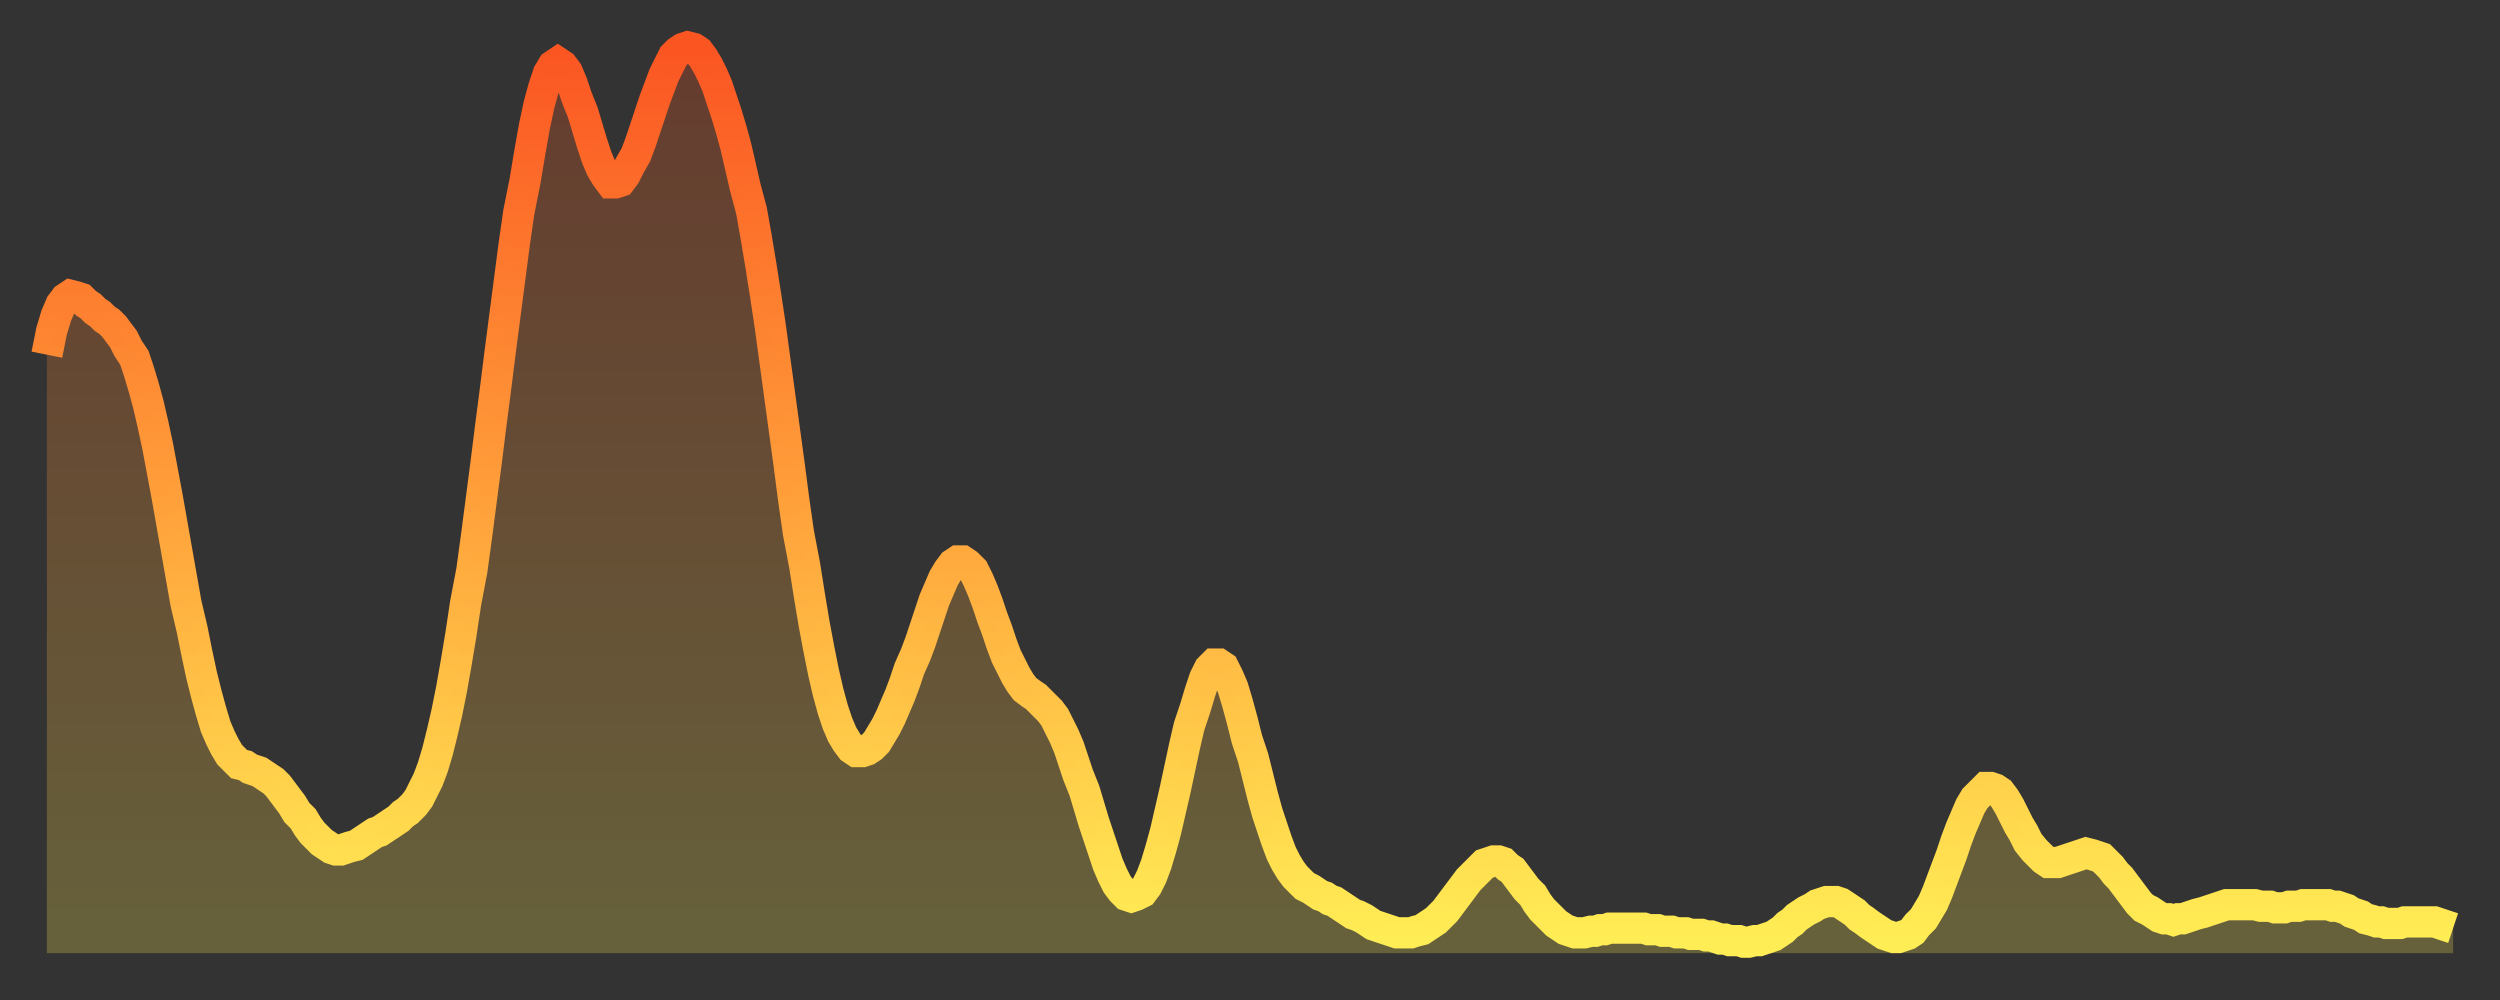 <?xml version="1.0" encoding="utf-8" ?>
<svg baseProfile="full" height="64" version="1.1" width="160" xmlns="http://www.w3.org/2000/svg" xmlns:ev="http://www.w3.org/2001/xml-events" xmlns:xlink="http://www.w3.org/1999/xlink"><rect width="100%" height="100%" fill="#333333" stroke="none"/><defs><linearGradient id="id166250" x1="0" x2="0" y1="0" y2="1"><stop offset="0%" stop-color="#fb5522" /><stop offset="50%" stop-color="#ff9f3a" /><stop offset="100%" stop-color="#ffee55" /></linearGradient></defs><g transform="translate(3,3)"><g><path d="M 0.0 19.7 0.3 18.2 0.6 17.2 0.9 16.5 1.2 16.1 1.5 15.9 1.9 16.0 2.2 16.1 2.5 16.4 2.8 16.6 3.1 16.9 3.4 17.1 3.7 17.4 4.0 17.6 4.3 17.9 4.6 18.3 4.9 18.7 5.2 19.3 5.6 19.9 5.9 20.8 6.2 21.8 6.5 22.9 6.8 24.2 7.1 25.6 7.4 27.2 7.7 28.8 8.0 30.5 8.3 32.2 8.6 33.9 8.9 35.6 9.3 37.3 9.6 38.8 9.9 40.2 10.2 41.4 10.5 42.5 10.8 43.5 11.1 44.2 11.4 44.8 11.7 45.3 12.0 45.6 12.3 45.9 12.7 46.0 13.0 46.2 13.3 46.3 13.6 46.4 13.9 46.6 14.2 46.8 14.5 47.0 14.8 47.3 15.1 47.7 15.4 48.1 15.7 48.5 16.0 49.0 16.4 49.4 16.7 49.9 17.0 50.3 17.3 50.6 17.6 50.9 17.9 51.1 18.2 51.3 18.5 51.4 18.8 51.4 19.1 51.3 19.4 51.2 19.8 51.1 20.1 50.9 20.4 50.7 20.7 50.5 21.0 50.3 21.3 50.2 21.6 50.0 21.9 49.8 22.2 49.6 22.5 49.4 22.8 49.1 23.1 48.9 23.5 48.5 23.8 48.1 24.1 47.5 24.4 46.9 24.7 46.1 25.0 45.1 25.3 43.9 25.6 42.6 25.9 41.1 26.2 39.4 26.5 37.6 26.8 35.6 27.2 33.5 27.5 31.3 27.8 29.0 28.1 26.7 28.4 24.3 28.7 22.0 29.0 19.6 29.3 17.3 29.6 15.0 29.9 12.7 30.2 10.6 30.6 8.6 30.9 6.8 31.2 5.1 31.5 3.7 31.8 2.6 32.1 1.7 32.4 1.2 32.7 1.0 33.0 1.2 33.3 1.6 33.6 2.3 33.9 3.2 34.3 4.2 34.6 5.2 34.9 6.2 35.2 7.1 35.5 7.8 35.8 8.3 36.1 8.7 36.4 8.7 36.7 8.6 37.0 8.2 37.3 7.6 37.7 6.9 38.0 6.1 38.3 5.2 38.6 4.3 38.9 3.4 39.2 2.6 39.5 1.8 39.8 1.2 40.1 0.6 40.4 0.3 40.7 0.1 41.0 0.0 41.4 0.1 41.7 0.3 42.0 0.7 42.3 1.2 42.6 1.8 42.9 2.5 43.2 3.4 43.5 4.3 43.8 5.3 44.1 6.4 44.4 7.7 44.7 9.0 45.1 10.5 45.4 12.2 45.7 14.0 46.0 15.9 46.3 17.9 46.6 20.1 46.9 22.3 47.2 24.5 47.5 26.7 47.8 29.0 48.1 31.1 48.5 33.2 48.8 35.1 49.1 36.9 49.4 38.5 49.7 40.0 50.0 41.3 50.3 42.4 50.6 43.3 50.9 44.0 51.2 44.5 51.5 44.9 51.8 45.1 52.2 45.1 52.5 45.0 52.8 44.8 53.1 44.5 53.4 44.0 53.7 43.5 54.0 42.9 54.3 42.2 54.6 41.5 54.9 40.7 55.2 39.8 55.6 38.9 55.9 38.1 56.2 37.2 56.5 36.3 56.8 35.4 57.1 34.7 57.4 34.0 57.7 33.5 58.0 33.1 58.3 32.9 58.6 32.9 58.9 33.1 59.3 33.5 59.6 34.1 59.9 34.8 60.2 35.6 60.5 36.5 60.8 37.3 61.1 38.2 61.4 39.0 61.7 39.6 62.0 40.2 62.3 40.7 62.6 41.1 63.0 41.4 63.3 41.6 63.6 41.9 63.9 42.2 64.2 42.5 64.5 42.9 64.8 43.5 65.1 44.1 65.4 44.8 65.7 45.7 66.0 46.6 66.4 47.6 66.7 48.6 67.0 49.6 67.3 50.5 67.6 51.4 67.9 52.3 68.2 53.0 68.5 53.6 68.8 54.0 69.1 54.3 69.4 54.4 69.7 54.3 70.1 54.1 70.4 53.7 70.7 53.1 71.0 52.3 71.3 51.3 71.6 50.2 71.9 48.9 72.2 47.6 72.5 46.2 72.8 44.8 73.1 43.5 73.5 42.3 73.8 41.3 74.1 40.4 74.4 39.8 74.7 39.5 75.0 39.5 75.3 39.7 75.6 40.3 75.9 41.0 76.2 42.0 76.5 43.1 76.8 44.3 77.2 45.5 77.5 46.7 77.8 47.9 78.1 49.0 78.4 49.9 78.7 50.8 79.0 51.6 79.3 52.2 79.6 52.7 79.9 53.1 80.2 53.4 80.5 53.7 80.9 53.9 81.2 54.1 81.5 54.3 81.8 54.4 82.1 54.6 82.4 54.7 82.7 54.9 83.0 55.1 83.3 55.3 83.6 55.5 83.9 55.6 84.3 55.8 84.6 56.0 84.9 56.2 85.2 56.3 85.5 56.4 85.8 56.5 86.1 56.6 86.4 56.7 86.7 56.7 87.0 56.7 87.3 56.7 87.6 56.6 88.0 56.5 88.3 56.3 88.6 56.1 88.9 55.9 89.2 55.6 89.5 55.3 89.8 54.9 90.1 54.5 90.4 54.1 90.7 53.7 91.0 53.3 91.4 52.9 91.7 52.6 92.0 52.3 92.3 52.2 92.6 52.1 92.9 52.1 93.2 52.2 93.5 52.5 93.8 52.7 94.1 53.1 94.4 53.5 94.7 53.9 95.1 54.3 95.4 54.8 95.7 55.2 96.0 55.5 96.3 55.8 96.6 56.1 96.9 56.3 97.2 56.5 97.5 56.6 97.8 56.7 98.1 56.7 98.4 56.7 98.8 56.6 99.1 56.6 99.4 56.5 99.7 56.5 100.0 56.4 100.3 56.4 100.6 56.4 100.9 56.4 101.2 56.4 101.5 56.4 101.8 56.4 102.2 56.4 102.5 56.5 102.8 56.5 103.1 56.5 103.4 56.6 103.7 56.6 104.0 56.6 104.3 56.7 104.6 56.7 104.9 56.7 105.2 56.8 105.5 56.8 105.9 56.8 106.2 56.9 106.5 56.9 106.8 57.0 107.1 57.1 107.4 57.1 107.7 57.2 108.0 57.2 108.3 57.2 108.6 57.3 108.9 57.3 109.3 57.2 109.6 57.2 109.9 57.1 110.2 57.0 110.5 56.9 110.8 56.7 111.1 56.5 111.4 56.2 111.7 56.0 112.0 55.7 112.3 55.5 112.6 55.3 113.0 55.1 113.3 54.9 113.6 54.8 113.9 54.7 114.2 54.7 114.5 54.7 114.8 54.8 115.1 55.0 115.4 55.2 115.7 55.4 116.0 55.7 116.3 55.9 116.7 56.2 117.0 56.4 117.3 56.6 117.6 56.8 117.9 56.9 118.2 57.0 118.5 57.0 118.8 56.9 119.1 56.8 119.4 56.6 119.7 56.2 120.1 55.8 120.4 55.3 120.7 54.8 121.0 54.1 121.3 53.3 121.6 52.5 121.9 51.7 122.2 50.8 122.5 50.0 122.8 49.3 123.1 48.6 123.4 48.1 123.8 47.7 124.1 47.4 124.4 47.4 124.7 47.5 125.0 47.7 125.3 48.1 125.6 48.6 125.9 49.2 126.2 49.8 126.5 50.3 126.8 50.9 127.2 51.4 127.5 51.7 127.8 52.0 128.1 52.2 128.4 52.2 128.7 52.2 129.0 52.1 129.3 52.0 129.6 51.9 129.9 51.8 130.2 51.7 130.5 51.6 130.9 51.7 131.2 51.8 131.5 51.9 131.8 52.2 132.1 52.5 132.4 52.9 132.7 53.2 133.0 53.6 133.3 54.0 133.6 54.4 133.9 54.8 134.2 55.1 134.6 55.3 134.9 55.5 135.2 55.7 135.5 55.8 135.8 55.8 136.1 55.9 136.4 55.8 136.7 55.8 137.0 55.7 137.3 55.6 137.6 55.5 138.0 55.4 138.3 55.3 138.6 55.2 138.9 55.1 139.2 55.0 139.5 54.9 139.8 54.9 140.1 54.9 140.4 54.9 140.7 54.9 141.0 54.9 141.3 54.9 141.7 55.0 142.0 55.0 142.3 55.0 142.6 55.1 142.9 55.1 143.2 55.1 143.5 55.0 143.8 55.0 144.1 55.0 144.4 54.9 144.7 54.9 145.1 54.9 145.4 54.9 145.7 54.9 146.0 54.9 146.3 55.0 146.6 55.0 146.9 55.1 147.2 55.2 147.5 55.4 147.8 55.5 148.1 55.6 148.4 55.8 148.8 55.9 149.1 56.0 149.4 56.0 149.7 56.1 150.0 56.1 150.3 56.1 150.6 56.1 150.9 56.0 151.2 56.0 151.5 56.0 151.8 56.0 152.1 56.0 152.5 56.0 152.8 56.0 153.1 56.1 153.4 56.2 153.7 56.3 154.0 56.4" fill="none" id="graph-curve" opacity="1" stroke="url(#id166250)" stroke-width="2" /><path d="M 0 58 L 0.0 19.7 0.3 18.2 0.6 17.2 0.9 16.5 1.2 16.1 1.5 15.9 1.9 16.0 2.2 16.1 2.5 16.4 2.8 16.6 3.1 16.9 3.4 17.1 3.7 17.4 4.0 17.6 4.3 17.9 4.6 18.3 4.9 18.7 5.2 19.3 5.6 19.9 5.9 20.8 6.2 21.8 6.5 22.9 6.8 24.2 7.1 25.6 7.4 27.2 7.7 28.8 8.0 30.5 8.3 32.2 8.6 33.9 8.9 35.6 9.3 37.3 9.6 38.8 9.9 40.2 10.2 41.4 10.5 42.5 10.8 43.5 11.1 44.2 11.4 44.8 11.7 45.3 12.0 45.6 12.3 45.9 12.7 46.0 13.0 46.2 13.3 46.3 13.6 46.4 13.9 46.6 14.2 46.8 14.5 47.0 14.8 47.3 15.1 47.7 15.4 48.1 15.7 48.5 16.0 49.0 16.4 49.4 16.7 49.9 17.0 50.3 17.3 50.6 17.6 50.9 17.9 51.1 18.2 51.3 18.5 51.4 18.8 51.4 19.1 51.3 19.4 51.2 19.8 51.1 20.1 50.9 20.4 50.7 20.7 50.5 21.0 50.3 21.3 50.2 21.6 50.0 21.9 49.8 22.2 49.6 22.5 49.4 22.8 49.1 23.1 48.9 23.5 48.5 23.8 48.1 24.1 47.5 24.4 46.9 24.7 46.1 25.0 45.1 25.3 43.9 25.6 42.6 25.9 41.1 26.2 39.4 26.5 37.6 26.8 35.6 27.2 33.5 27.5 31.3 27.8 29.0 28.1 26.7 28.4 24.3 28.7 22.0 29.0 19.6 29.3 17.3 29.6 15.0 29.9 12.7 30.2 10.6 30.6 8.6 30.9 6.8 31.2 5.1 31.5 3.7 31.8 2.6 32.1 1.7 32.4 1.2 32.7 1.0 33.0 1.2 33.3 1.6 33.6 2.3 33.9 3.2 34.3 4.2 34.6 5.2 34.9 6.2 35.2 7.1 35.5 7.8 35.8 8.3 36.1 8.7 36.4 8.7 36.7 8.6 37.0 8.2 37.3 7.6 37.7 6.9 38.0 6.1 38.3 5.2 38.6 4.3 38.9 3.4 39.2 2.6 39.5 1.8 39.8 1.2 40.1 0.6 40.4 0.3 40.7 0.1 41.0 0.0 41.4 0.1 41.7 0.3 42.0 0.7 42.3 1.2 42.6 1.8 42.9 2.5 43.2 3.4 43.5 4.3 43.8 5.3 44.1 6.4 44.4 7.7 44.7 9.0 45.1 10.5 45.4 12.2 45.7 14.0 46.0 15.9 46.3 17.9 46.6 20.1 46.9 22.3 47.2 24.5 47.5 26.7 47.8 29.0 48.1 31.1 48.5 33.2 48.8 35.1 49.1 36.9 49.4 38.5 49.7 40.0 50.0 41.3 50.3 42.4 50.6 43.3 50.9 44.0 51.2 44.5 51.5 44.9 51.8 45.1 52.2 45.1 52.5 45.0 52.8 44.8 53.1 44.5 53.4 44.0 53.7 43.5 54.0 42.9 54.3 42.2 54.6 41.5 54.9 40.7 55.2 39.8 55.6 38.9 55.9 38.1 56.2 37.2 56.5 36.3 56.8 35.4 57.1 34.7 57.4 34.0 57.7 33.5 58.0 33.1 58.3 32.9 58.6 32.9 58.9 33.1 59.3 33.5 59.6 34.1 59.9 34.8 60.2 35.6 60.5 36.5 60.8 37.3 61.1 38.2 61.4 39.0 61.7 39.6 62.0 40.2 62.3 40.7 62.6 41.1 63.0 41.4 63.3 41.6 63.6 41.9 63.9 42.2 64.2 42.5 64.5 42.9 64.8 43.5 65.1 44.1 65.4 44.8 65.7 45.7 66.0 46.6 66.4 47.6 66.7 48.6 67.0 49.6 67.3 50.5 67.6 51.4 67.9 52.3 68.2 53.0 68.5 53.6 68.8 54.0 69.1 54.3 69.4 54.4 69.7 54.3 70.1 54.1 70.4 53.7 70.7 53.1 71.0 52.3 71.3 51.3 71.6 50.2 71.9 48.9 72.2 47.6 72.5 46.2 72.8 44.8 73.1 43.5 73.5 42.3 73.8 41.3 74.1 40.4 74.4 39.8 74.7 39.5 75.0 39.5 75.3 39.7 75.6 40.3 75.9 41.0 76.2 42.0 76.5 43.1 76.8 44.3 77.2 45.5 77.5 46.7 77.8 47.9 78.1 49.0 78.4 49.9 78.7 50.8 79.0 51.6 79.3 52.2 79.6 52.7 79.9 53.1 80.2 53.4 80.5 53.7 80.9 53.9 81.2 54.1 81.5 54.3 81.8 54.4 82.1 54.6 82.4 54.7 82.7 54.9 83.0 55.1 83.3 55.3 83.6 55.5 83.9 55.6 84.3 55.8 84.6 56.0 84.9 56.2 85.2 56.3 85.5 56.4 85.8 56.5 86.1 56.6 86.4 56.7 86.7 56.7 87.0 56.7 87.3 56.7 87.6 56.6 88.0 56.5 88.3 56.3 88.6 56.1 88.9 55.9 89.2 55.6 89.5 55.3 89.8 54.9 90.1 54.5 90.4 54.1 90.7 53.7 91.0 53.3 91.4 52.9 91.7 52.6 92.0 52.3 92.3 52.2 92.6 52.1 92.9 52.1 93.2 52.2 93.5 52.5 93.8 52.7 94.1 53.1 94.4 53.5 94.7 53.9 95.1 54.3 95.4 54.8 95.7 55.2 96.0 55.5 96.3 55.8 96.6 56.1 96.9 56.3 97.2 56.5 97.5 56.6 97.8 56.7 98.1 56.7 98.4 56.7 98.8 56.6 99.1 56.6 99.4 56.5 99.7 56.5 100.0 56.4 100.3 56.4 100.6 56.4 100.9 56.4 101.2 56.4 101.5 56.4 101.8 56.4 102.2 56.4 102.5 56.5 102.8 56.5 103.1 56.5 103.4 56.6 103.7 56.6 104.0 56.6 104.3 56.7 104.6 56.7 104.9 56.7 105.2 56.8 105.5 56.8 105.9 56.8 106.2 56.9 106.5 56.9 106.8 57.0 107.1 57.1 107.4 57.1 107.7 57.2 108.0 57.2 108.3 57.2 108.6 57.3 108.9 57.3 109.3 57.2 109.6 57.2 109.9 57.1 110.2 57.0 110.5 56.9 110.8 56.7 111.1 56.5 111.4 56.2 111.7 56.0 112.0 55.7 112.3 55.5 112.6 55.3 113.0 55.1 113.3 54.9 113.6 54.8 113.9 54.7 114.2 54.7 114.5 54.7 114.8 54.8 115.1 55.0 115.4 55.2 115.7 55.4 116.0 55.7 116.3 55.9 116.7 56.2 117.0 56.4 117.3 56.6 117.6 56.8 117.9 56.9 118.2 57.0 118.5 57.0 118.8 56.9 119.1 56.8 119.4 56.6 119.7 56.2 120.1 55.8 120.4 55.3 120.7 54.8 121.0 54.1 121.3 53.3 121.6 52.5 121.9 51.7 122.2 50.8 122.5 50.0 122.8 49.3 123.1 48.6 123.4 48.1 123.8 47.7 124.1 47.4 124.4 47.4 124.7 47.5 125.0 47.7 125.3 48.1 125.6 48.6 125.9 49.2 126.2 49.8 126.5 50.3 126.8 50.9 127.2 51.4 127.5 51.7 127.8 52.0 128.1 52.2 128.4 52.2 128.7 52.2 129.0 52.1 129.3 52.0 129.6 51.9 129.9 51.8 130.2 51.7 130.5 51.6 130.9 51.7 131.2 51.8 131.5 51.9 131.8 52.2 132.1 52.5 132.4 52.9 132.7 53.2 133.0 53.6 133.3 54.0 133.6 54.4 133.9 54.8 134.2 55.1 134.6 55.3 134.9 55.5 135.2 55.7 135.5 55.8 135.8 55.8 136.1 55.9 136.4 55.8 136.7 55.8 137.0 55.7 137.3 55.6 137.6 55.5 138.0 55.4 138.3 55.3 138.6 55.2 138.9 55.1 139.2 55.0 139.5 54.9 139.8 54.9 140.1 54.9 140.4 54.9 140.7 54.9 141.0 54.9 141.3 54.9 141.7 55.0 142.0 55.0 142.3 55.0 142.6 55.1 142.9 55.1 143.2 55.1 143.5 55.0 143.8 55.0 144.1 55.0 144.4 54.9 144.7 54.9 145.1 54.9 145.4 54.9 145.7 54.9 146.0 54.9 146.3 55.0 146.6 55.0 146.9 55.1 147.2 55.2 147.5 55.4 147.8 55.5 148.1 55.6 148.4 55.8 148.8 55.9 149.1 56.0 149.4 56.0 149.7 56.1 150.0 56.1 150.3 56.1 150.6 56.1 150.9 56.0 151.2 56.0 151.5 56.0 151.8 56.0 152.1 56.0 152.5 56.0 152.8 56.0 153.1 56.1 153.4 56.2 153.7 56.3 154.0 56.4 154 58" fill="url(#id166250)" fill-opacity=".25" id="graph-shadow" /></g></g></svg>
